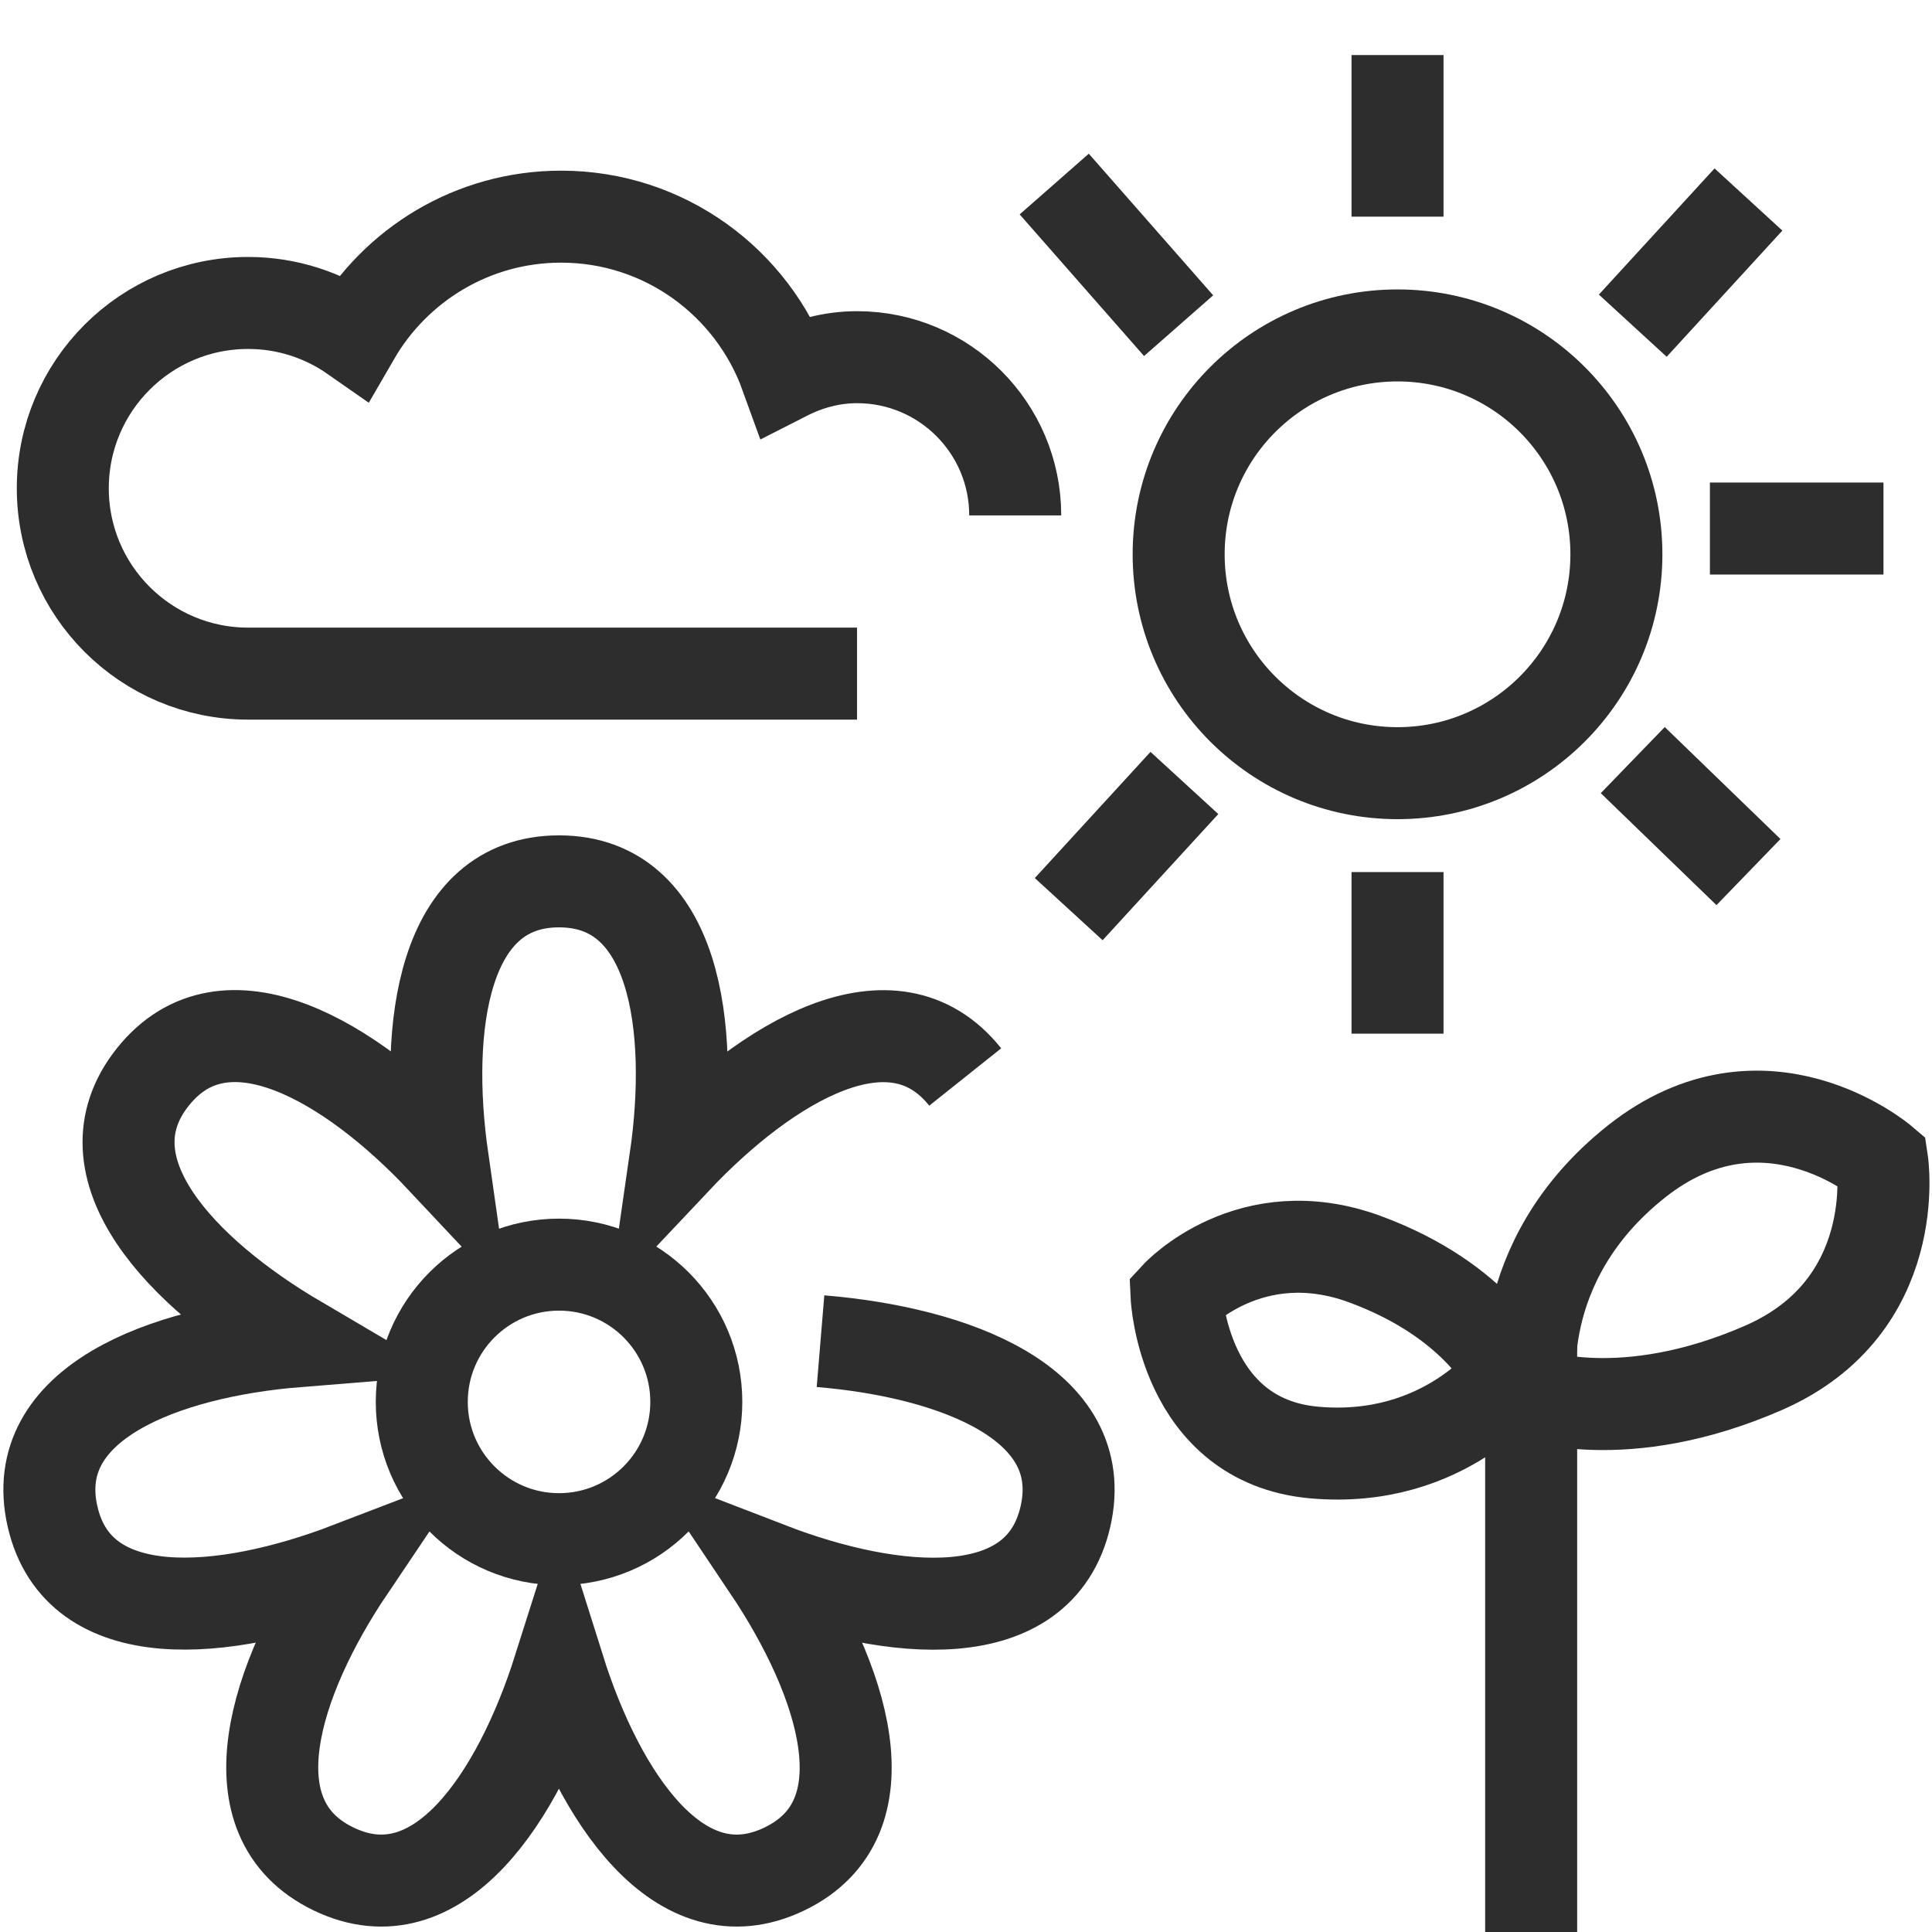 <?xml version="1.0" encoding="utf-8"?>
<!-- Generator: Adobe Illustrator 26.5.0, SVG Export Plug-In . SVG Version: 6.00 Build 0)  -->
<svg version="1.1" id="Layer_1" xmlns="http://www.w3.org/2000/svg" xmlns:xlink="http://www.w3.org/1999/xlink" x="0px" y="0px"
	 viewBox="0 0 42 42" enable-background="new 0 0 42 42" xml:space="preserve">
<circle fill="none" stroke="#2D2D2D" stroke-width="2" stroke-miterlimit="10" cx="30.381" cy="12.05" r="4.758"/>
<line fill="none" stroke="#2D2D2D" stroke-width="2" stroke-miterlimit="10" x1="25.622" y1="7.08" x2="22.918" y2="4.001"/>
<line fill="none" stroke="#2D2D2D" stroke-width="2" stroke-miterlimit="10" x1="30.381" y1="1.197" x2="30.381" y2="4.71"/>
<line fill="none" stroke="#2D2D2D" stroke-width="2" stroke-miterlimit="10" x1="30.381" y1="18.958" x2="30.381" y2="22.471"/>
<line fill="none" stroke="#2D2D2D" stroke-width="2" stroke-miterlimit="10" x1="35.495" y1="7.08" x2="38.01" y2="4.337"/>
<line fill="none" stroke="#2D2D2D" stroke-width="2" stroke-miterlimit="10" x1="23.233" y1="19.764" x2="25.748" y2="17.021"/>
<line fill="none" stroke="#2D2D2D" stroke-width="2" stroke-miterlimit="10" x1="37.172" y1="11.49" x2="40.945" y2="11.49"/>
<line fill="none" stroke="#2D2D2D" stroke-width="2" stroke-miterlimit="10" x1="35.495" y1="16.524" x2="38.01" y2="18.958"/>
<path fill="none" stroke="#2D2D2D" stroke-width="2" stroke-miterlimit="10" d="M22.07,11.204
	c0-1.899-1.54-3.439-3.438-3.439c-0.56,0-1.08,0.146-1.547,0.384c-0.723-2.004-2.635-3.439-4.888-3.439
	c-1.924,0-3.601,1.048-4.5,2.602c-0.653-0.456-1.446-0.726-2.303-0.726c-2.225,0-4.029,1.804-4.029,4.029
	c0,2.225,1.804,4.029,4.029,4.029H18.631"/>
<circle fill="none" stroke="#2D2D2D" stroke-width="2" stroke-miterlimit="10" cx="12.153" cy="30.476" r="2.984"/>
<path fill="none" stroke="#2D2D2D" stroke-width="2" stroke-miterlimit="10" d="M20.983,23.413
	c-1.577-1.978-4.308-0.325-6.3,1.787c0.415-2.873-0.001-6.04-2.53-6.04s-2.941,3.164-2.531,6.038
	c-1.987-2.116-4.722-3.764-6.299-1.786c-1.577,1.978,0.642,4.272,3.144,5.744c-2.894,0.234-5.888,1.345-5.325,3.811
	c0.563,2.466,3.74,2.162,6.451,1.123c-1.621,2.408-2.62,5.442-0.341,6.54s4.022-1.577,4.9-4.344
	c0.872,2.769,2.621,5.441,4.9,4.344s1.275-4.128-0.341-6.54c2.709,1.044,5.888,1.343,6.451-1.123
	c0.563-2.466-2.432-3.571-5.325-3.811"/>
<g>
	<line fill="none" stroke="#2D2D2D" stroke-width="2" stroke-miterlimit="10" x1="33.286" y1="28.684" x2="33.286" y2="42"/>
	<path fill="none" stroke="#2D2D2D" stroke-width="2" stroke-miterlimit="10" d="M40.918,25.25c0,0-2.576-2.194-5.343,0
		s-2.29,5.056-2.29,5.056s2.003,0.763,5.056-0.572C41.395,28.398,40.918,25.25,40.918,25.25z"/>
	<path fill="none" stroke="#2D2D2D" stroke-width="2" stroke-miterlimit="10" d="M25.578,28.179c0,0,0.146,3.145,2.995,3.398
		c2.849,0.253,4.274-1.707,4.274-1.707s-0.672-1.574-3.173-2.496C27.172,26.453,25.578,28.179,25.578,28.179z"/>
</g>
</svg>
